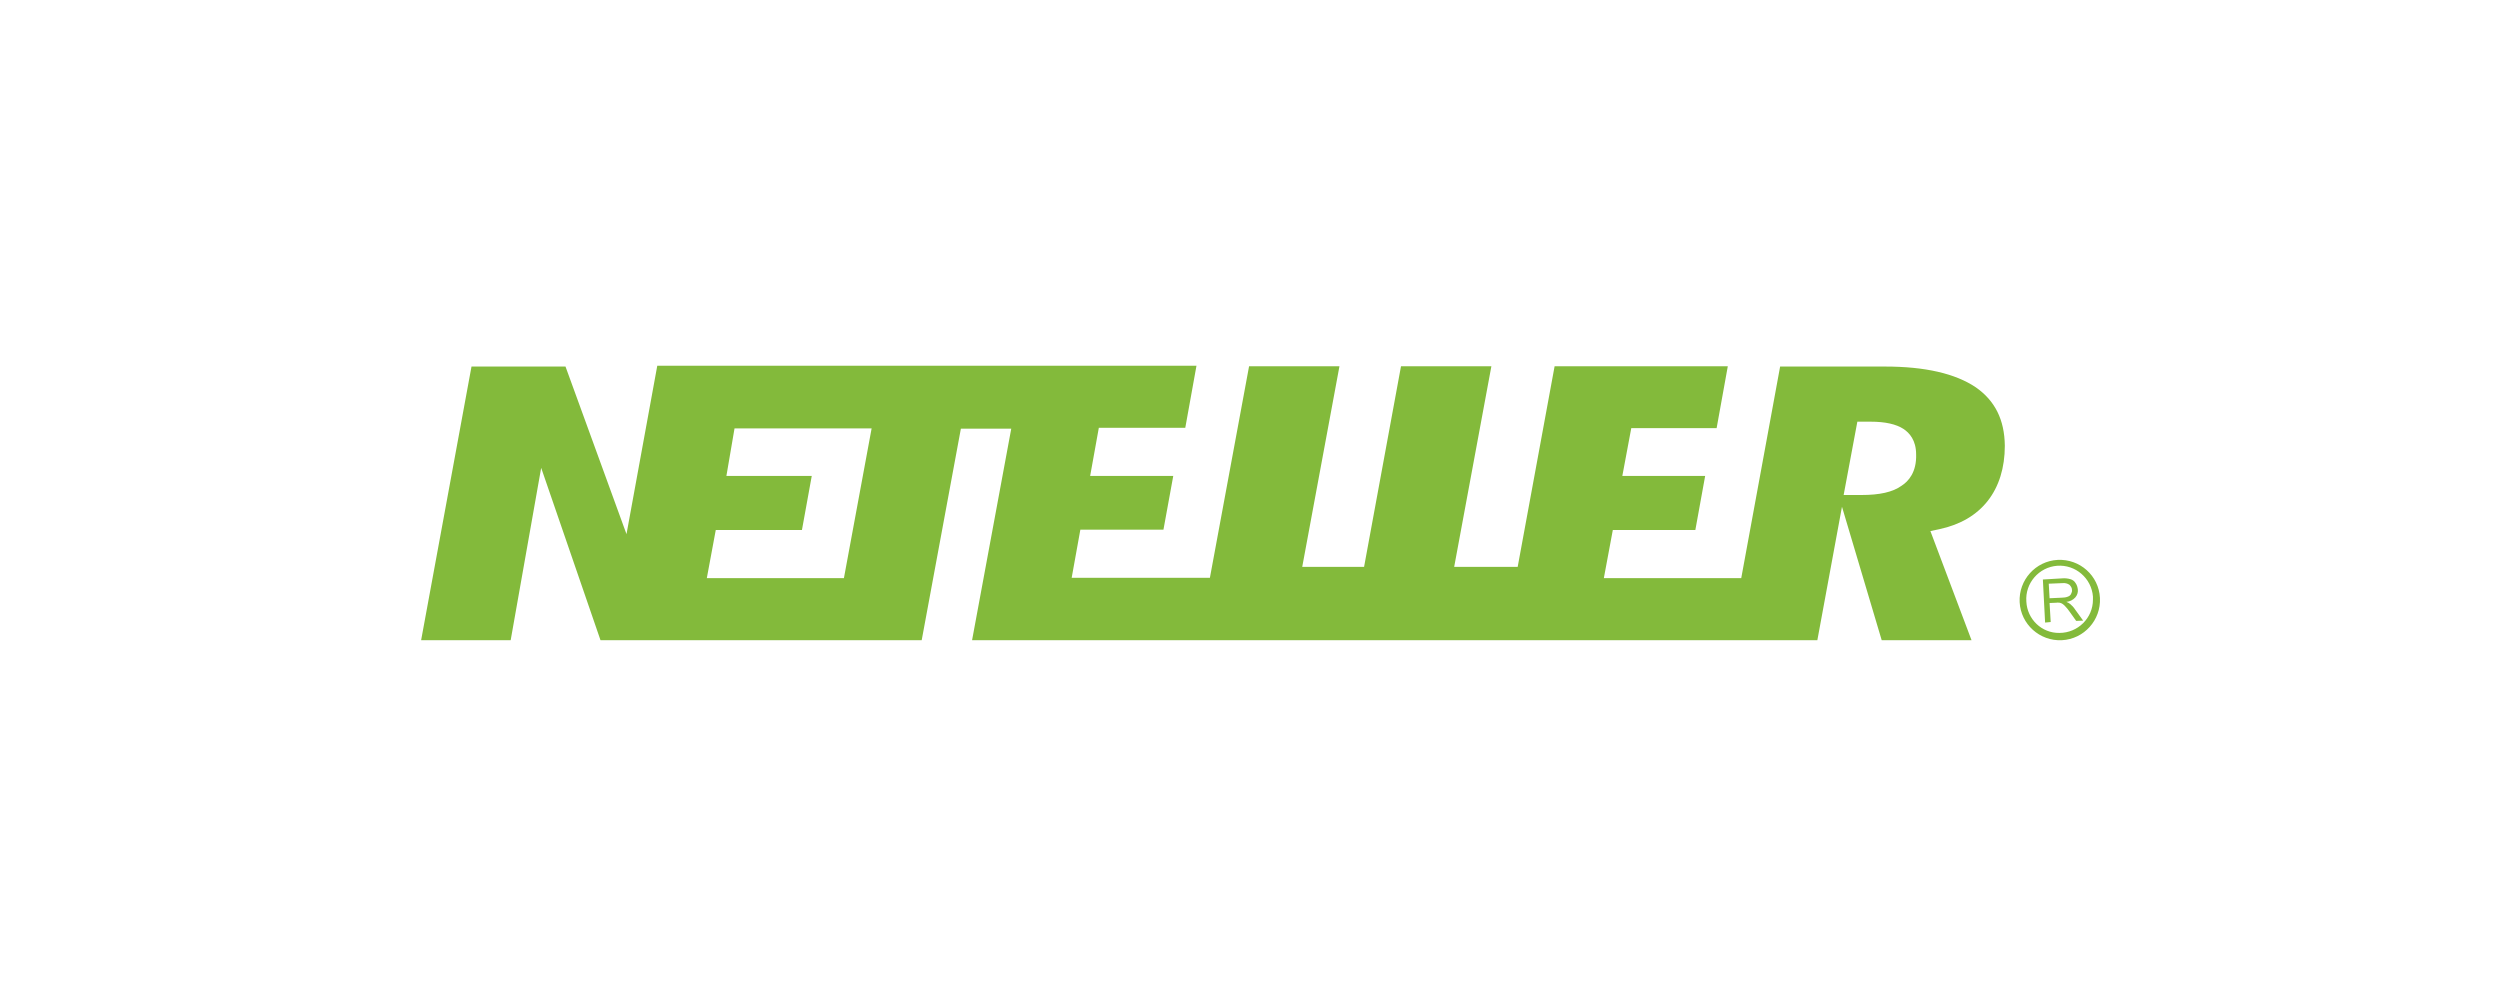 <svg width="100" height="40" viewBox="0 0 100 40" fill="none" xmlns="http://www.w3.org/2000/svg">
<path fill-rule="evenodd" clip-rule="evenodd" d="M79.029 15.491C78.212 14.942 77.003 14.662 75.402 14.662H71.205L69.65 23.124H64.154L64.513 21.199H67.814L68.206 19.038H64.893L65.251 17.125H68.665L69.112 14.651H62.184L60.707 22.676H58.167L59.655 14.651H56.04L54.563 22.676H52.089L53.578 14.651H49.963L48.396 23.112H42.867L43.214 21.187H46.538L46.93 19.038H43.606L43.953 17.113H47.411L47.859 14.629H26.291L25.06 21.366L22.62 14.662H18.86L16.845 25.608H20.427L21.647 18.714L24.02 25.608H36.868L38.435 17.147H40.45L38.883 25.608H72.694L73.679 20.27L75.268 25.608H78.861L77.216 21.243L77.585 21.165C78.413 20.986 79.062 20.605 79.51 20.035C79.957 19.464 80.193 18.714 80.193 17.83C80.181 16.789 79.801 16.028 79.029 15.491ZM33.757 23.124H28.273L28.631 21.199H32.078L32.47 19.038H29.056L29.381 17.136H34.865L33.757 23.124ZM76.063 19.43C75.705 19.688 75.178 19.8 74.462 19.8H73.746L74.294 16.867H74.82C75.414 16.867 75.85 16.968 76.141 17.158C76.376 17.315 76.645 17.606 76.645 18.177C76.667 18.882 76.343 19.251 76.063 19.43Z" fill="#83BA3B"/>
<path fill-rule="evenodd" clip-rule="evenodd" d="M81.804 24.903L81.715 23.18L82.476 23.135C82.599 23.124 82.711 23.135 82.823 23.169C82.901 23.191 82.98 23.247 83.024 23.325C83.08 23.404 83.103 23.493 83.114 23.583C83.125 23.695 83.091 23.807 83.013 23.896C82.924 23.997 82.789 24.064 82.655 24.075C82.711 24.098 82.756 24.12 82.8 24.154C82.879 24.221 82.946 24.288 83.002 24.377L83.326 24.825L83.047 24.836L82.8 24.489C82.733 24.389 82.666 24.31 82.621 24.265C82.588 24.221 82.543 24.187 82.498 24.154C82.465 24.131 82.431 24.12 82.386 24.109C82.371 24.109 82.356 24.108 82.342 24.106C82.312 24.104 82.282 24.101 82.252 24.109L81.983 24.12L82.028 24.881L81.804 24.903ZM81.983 23.93L82.476 23.907C82.554 23.907 82.644 23.896 82.722 23.863C82.778 23.84 82.823 23.807 82.845 23.751C82.868 23.706 82.89 23.65 82.879 23.594C82.879 23.516 82.834 23.448 82.778 23.392C82.7 23.337 82.599 23.314 82.498 23.325L81.95 23.348L81.983 23.93Z" fill="#83BA3B"/>
<path fill-rule="evenodd" clip-rule="evenodd" d="M80.786 24.086C80.741 23.202 81.424 22.441 82.308 22.396C83.192 22.352 83.953 23.023 83.998 23.919C84.043 24.803 83.36 25.564 82.476 25.608C81.592 25.653 80.831 24.971 80.786 24.086ZM82.285 22.631C81.558 22.687 80.998 23.325 81.054 24.064C81.088 24.769 81.67 25.329 82.375 25.317C83.114 25.317 83.718 24.724 83.718 23.986V23.863C83.662 23.135 83.024 22.575 82.285 22.631Z" fill="#83BA3B"/>
</svg>

